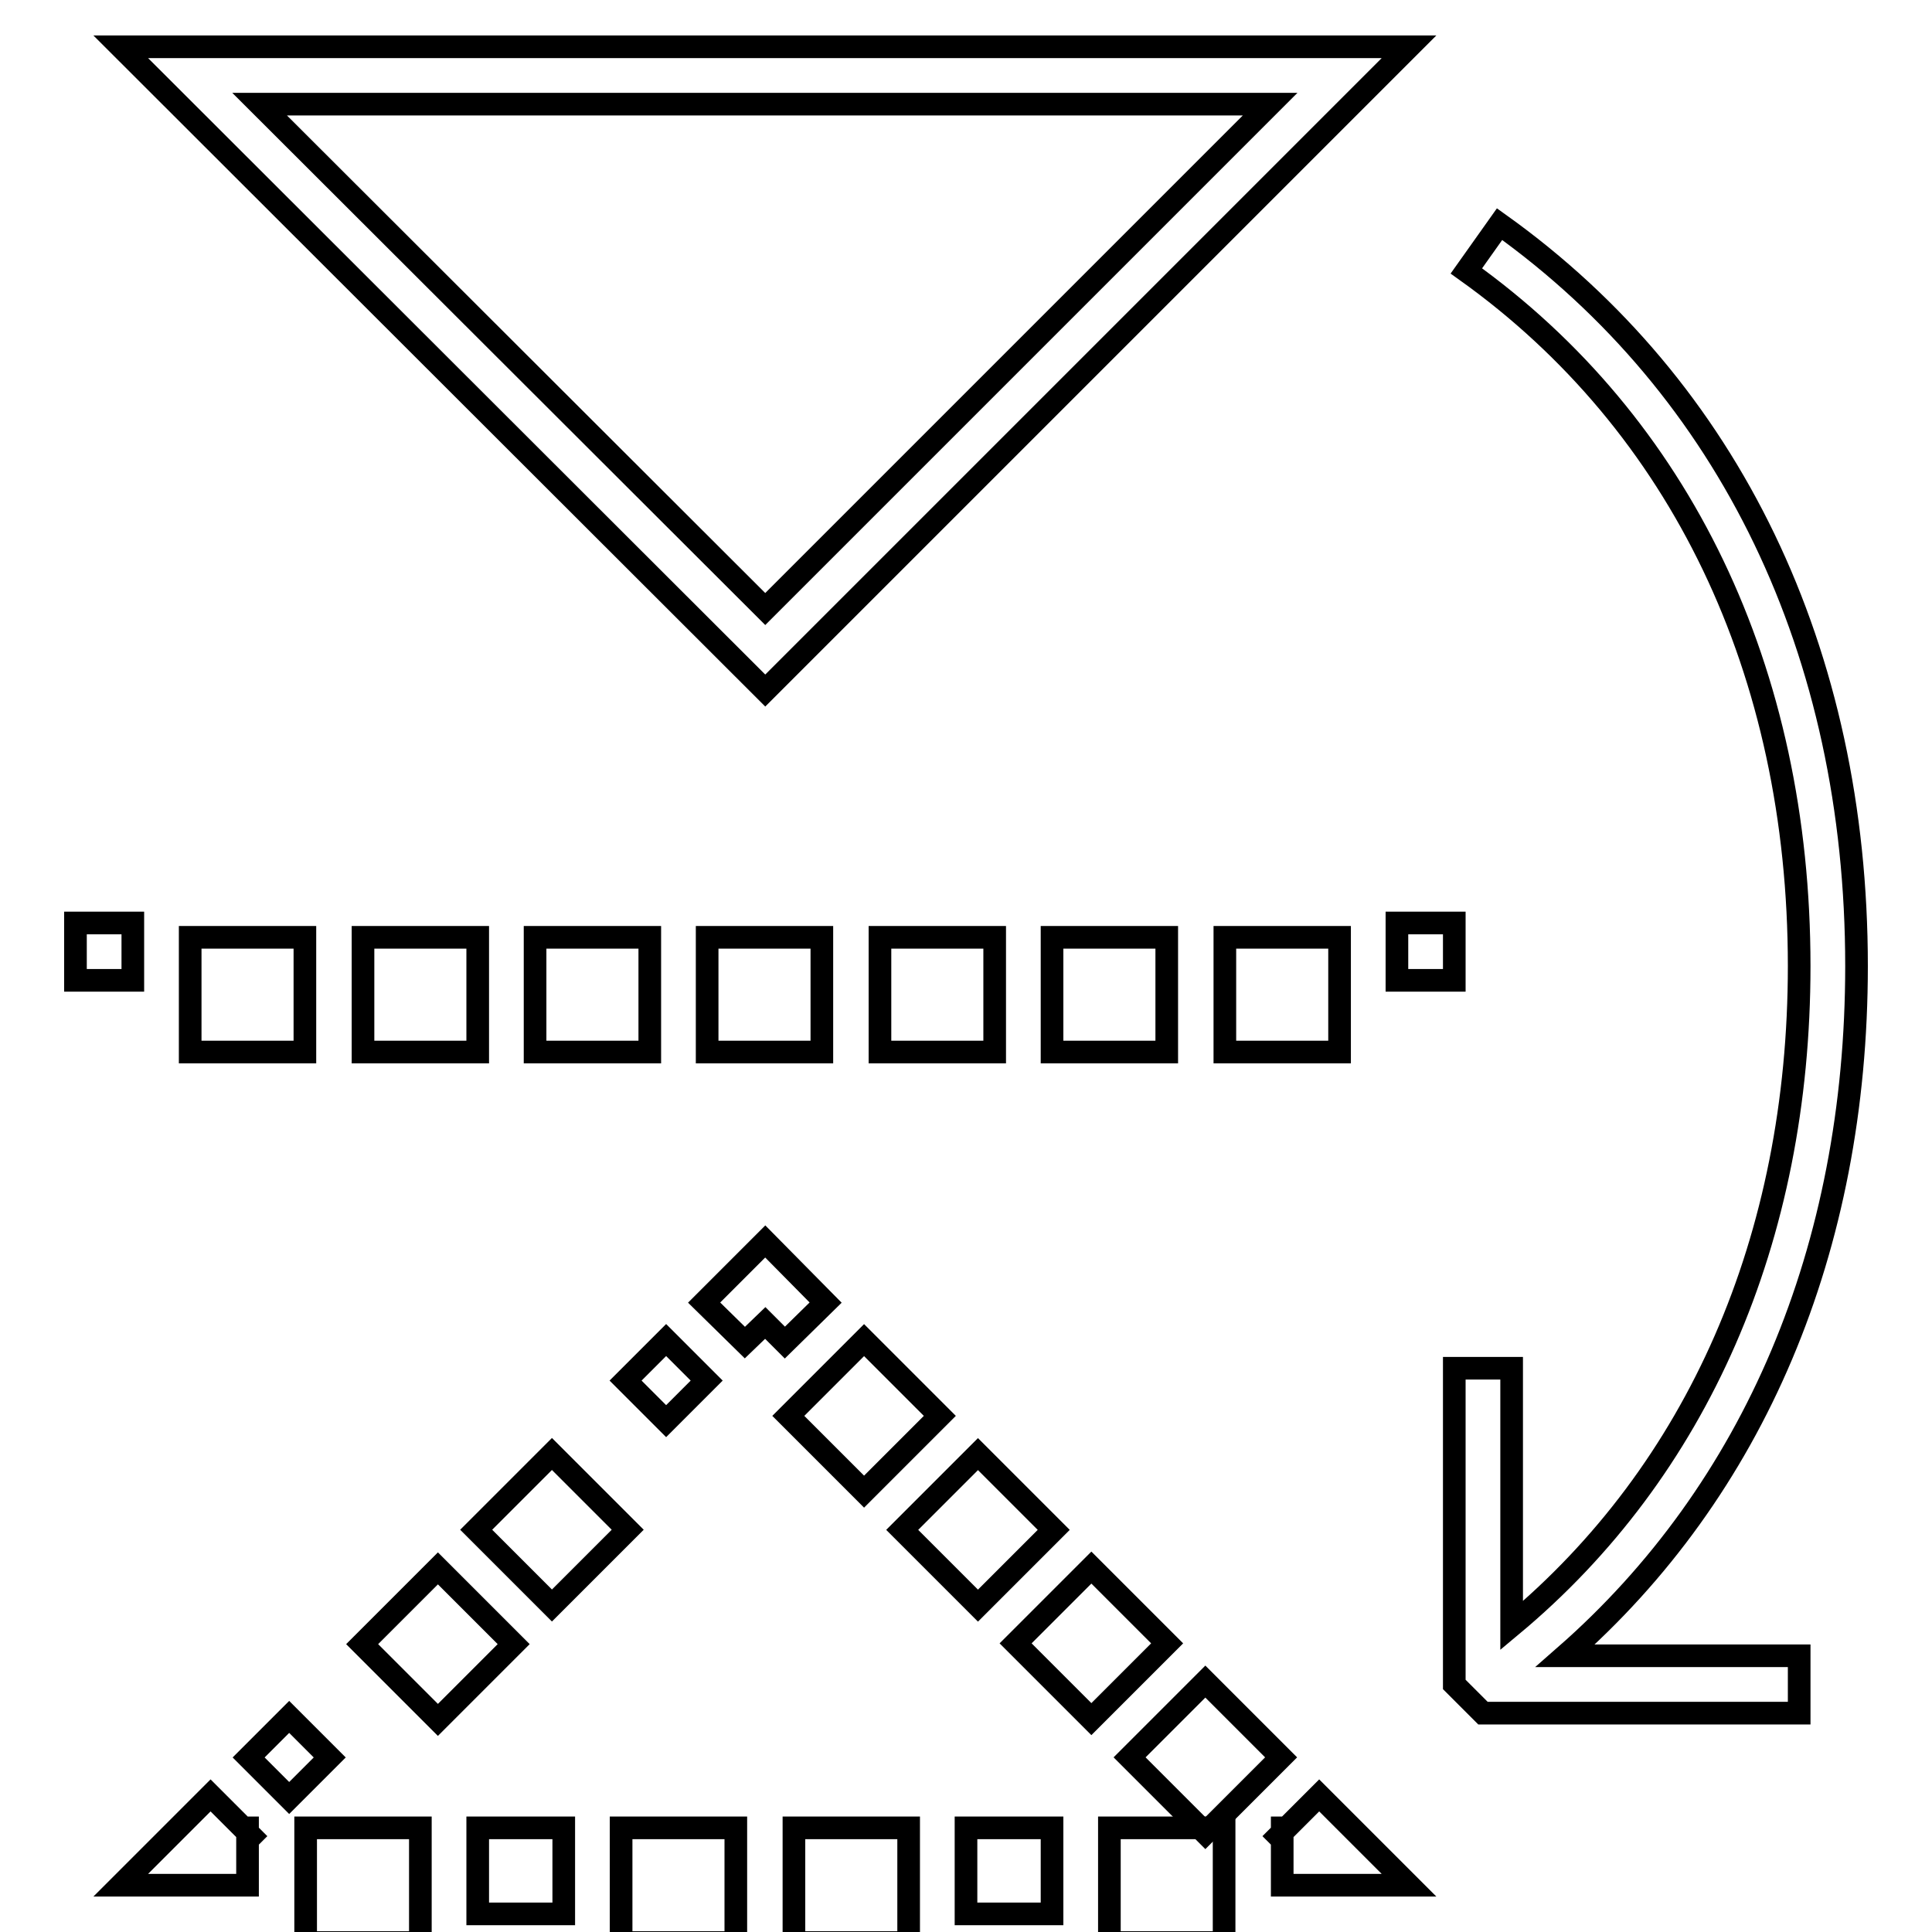 <?xml version="1.0" encoding="utf-8"?>
<!-- Svg Vector Icons : http://www.onlinewebfonts.com/icon -->
<!DOCTYPE svg PUBLIC "-//W3C//DTD SVG 1.1//EN" "http://www.w3.org/Graphics/SVG/1.1/DTD/svg11.dtd">
<svg version="1.1" xmlns="http://www.w3.org/2000/svg" xmlns:xlink="http://www.w3.org/1999/xlink" x="0px" y="0px" viewBox="0 0 256 256" enable-background="new 0 0 256 256" xml:space="preserve">
<g> <g> <path stroke-width="3" fill-opacity="0" stroke="#000000"  d="M101.4,91.5l85.3-85.3H16L101.4,91.5z M101.4,80.7L34.4,13.8h133.9L101.4,80.7z"/> <path stroke-width="3" fill-opacity="0" stroke="#000000"  d="M32.8 243.8L33.3 243.3 32.8 242.8 32.8 242.2 32.2 242.2 27.9 237.9 16 249.8 32.8 249.8 z"/> <path stroke-width="3" fill-opacity="0" stroke="#000000"  d="M82.3 242.2h15.2v15.2h-15.2z"/> <path stroke-width="3" fill-opacity="0" stroke="#000000"  d="M128 242.2h11.4v11.4h-11.4z"/> <path stroke-width="3" fill-opacity="0" stroke="#000000"  d="M147 242.2h15.2v15.2h-15.2z"/> <path stroke-width="3" fill-opacity="0" stroke="#000000"  d="M63.3 242.2h11.4v11.4h-11.4z"/> <path stroke-width="3" fill-opacity="0" stroke="#000000"  d="M40.5 242.2h15.2v15.2h-15.2z"/> <path stroke-width="3" fill-opacity="0" stroke="#000000"  d="M105.2 242.2h15.2v15.2h-15.2z"/> <path stroke-width="3" fill-opacity="0" stroke="#000000"  d="M170.5 242.2L169.9 242.2 169.9 242.8 169.4 243.3 169.9 243.8 169.9 249.8 186.7 249.8 174.8 237.9 z"/>   <path stroke-width="3" fill-opacity="0" stroke="#000000"  transform="matrix(0.707 0.707 -0.707 0.707 195.446 -40.797)" d="M139.8 211.7h14.2v14.2h-14.2z"/>   <path stroke-width="3" fill-opacity="0" stroke="#000000"  transform="matrix(0.707 0.707 -0.707 0.707 210.548 -47.043)" d="M154.9 226.8h14.2v14.2h-14.2z"/>   <path stroke-width="3" fill-opacity="0" stroke="#000000"  transform="matrix(0.707 0.707 -0.707 0.707 165.256 -28.306)" d="M109.7 181.5h14.2v14.2h-14.2z"/>   <path stroke-width="3" fill-opacity="0" stroke="#000000"  transform="matrix(0.707 0.707 -0.707 0.707 180.348 -34.553)" d="M124.8 196.6h14.2v14.2h-14.2z"/> <path stroke-width="3" fill-opacity="0" stroke="#000000"  d="M98.7 177.9L101.4 175.3 104 177.9 109.4 172.6 101.4 164.5 93.3 172.6 z"/>   <path stroke-width="3" fill-opacity="0" stroke="#000000"  transform="matrix(0.707 0.707 -0.707 0.707 156.208 -6.47)" d="M82.1 178.2h7.6v7.6h-7.6z"/>   <path stroke-width="3" fill-opacity="0" stroke="#000000"  transform="matrix(0.707 -0.707 0.707 0.707 -136.046 102.545)" d="M48.6 211.7h14.2v14.2h-14.2z"/>   <path stroke-width="3" fill-opacity="0" stroke="#000000"  transform="matrix(-0.707 -0.707 0.707 -0.707 -93.608 422.348)" d="M36.9 223.5h7.6v7.6h-7.6z"/>   <path stroke-width="3" fill-opacity="0" stroke="#000000"  transform="matrix(0.707 -0.707 0.707 0.707 -120.936 108.739)" d="M63.7 196.6h14.2v14.2h-14.2z"/> <path stroke-width="3" fill-opacity="0" stroke="#000000"  d="M10 122.3h7.6v7.6h-7.6z"/> <path stroke-width="3" fill-opacity="0" stroke="#000000"  d="M25.2 124.2h15.2v15.2h-15.2z"/> <path stroke-width="3" fill-opacity="0" stroke="#000000"  d="M93.7 124.2h15.2v15.2h-15.2z"/> <path stroke-width="3" fill-opacity="0" stroke="#000000"  d="M116.6 124.2h15.2v15.2h-15.2z"/> <path stroke-width="3" fill-opacity="0" stroke="#000000"  d="M139.4 124.2h15.2v15.2h-15.2z"/> <path stroke-width="3" fill-opacity="0" stroke="#000000"  d="M70.9 124.2h15.2v15.2h-15.2z"/> <path stroke-width="3" fill-opacity="0" stroke="#000000"  d="M162.3 124.2h15.2v15.2h-15.2z"/> <path stroke-width="3" fill-opacity="0" stroke="#000000"  d="M48.1 124.2h15.2v15.2h-15.2z"/> <path stroke-width="3" fill-opacity="0" stroke="#000000"  d="M185.1 122.3h7.6v7.6h-7.6z"/> <path stroke-width="3" fill-opacity="0" stroke="#000000"  d="M198.7,29.7l-4.4,6.2c28.4,20.3,44.1,53,44.1,92.1c0,36.2-13.5,66.9-38.1,87.4v-34.1h-7.6v41.9l3.8,3.8  h41.9v-7.6h-31c25-21.9,38.6-53.9,38.6-91.4C246,86.4,229.2,51.5,198.7,29.7z"/> </g></g>
</svg>